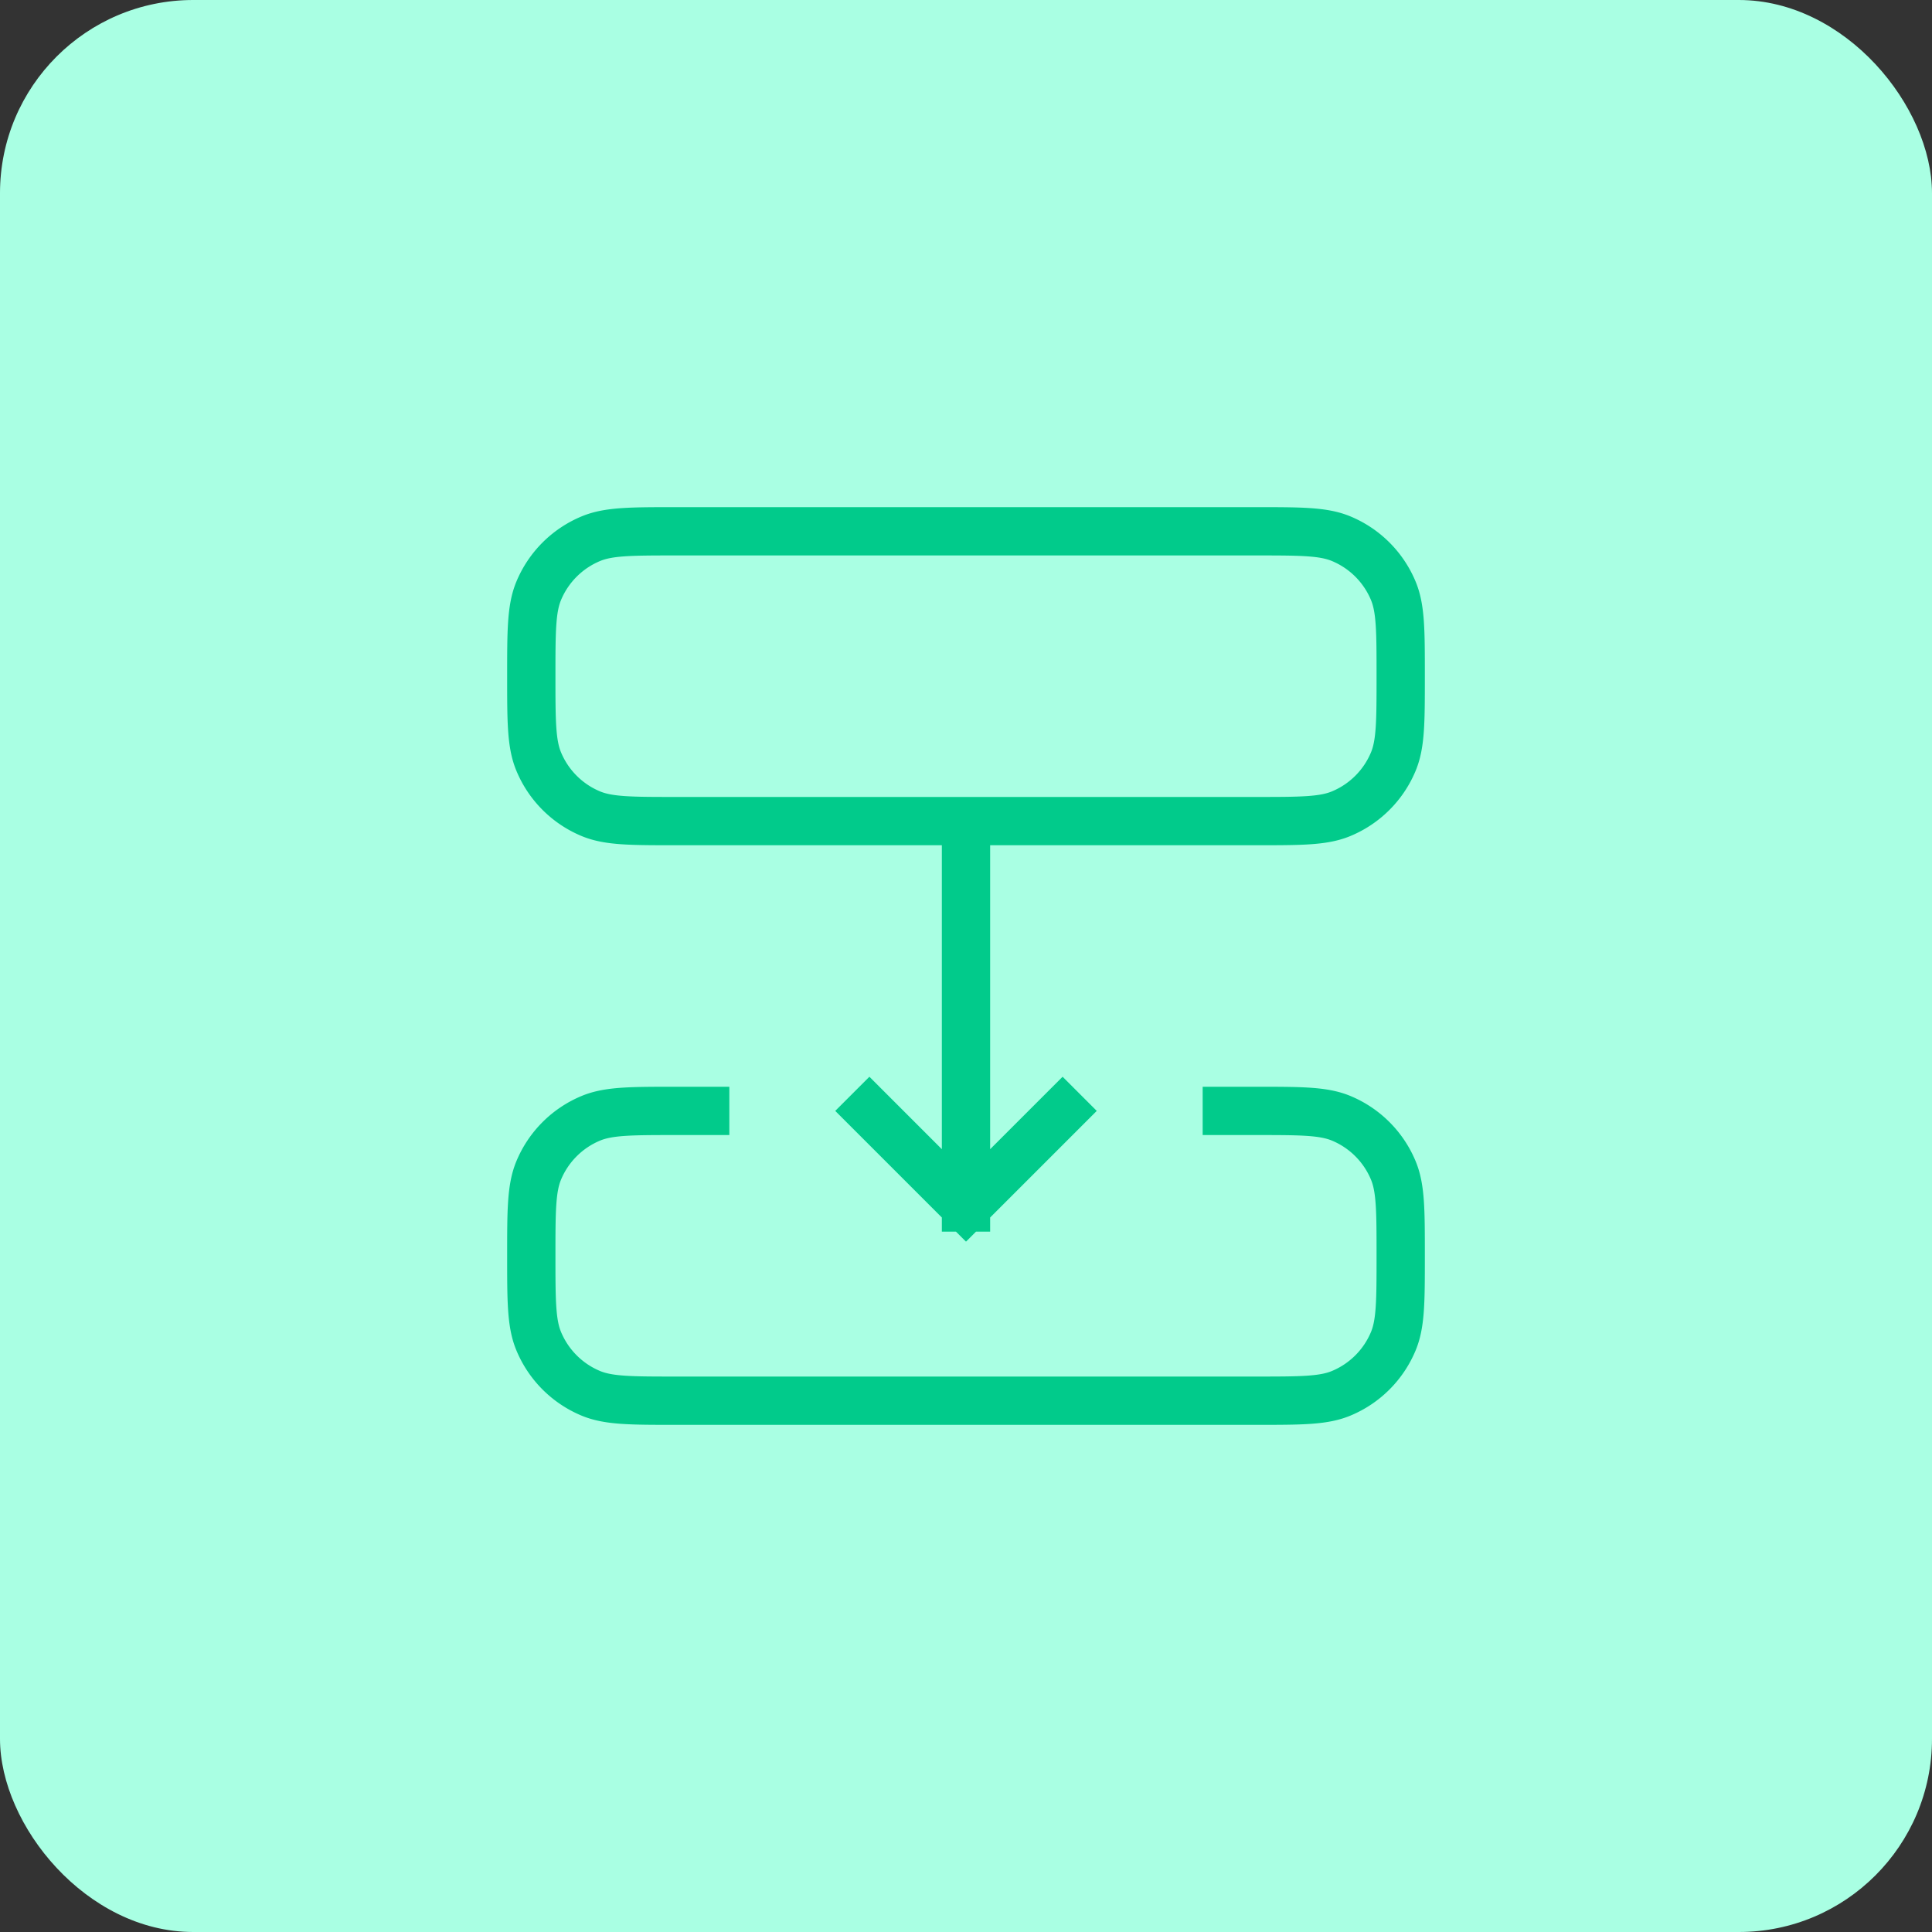 <svg xmlns="http://www.w3.org/2000/svg" width="80" height="80" fill="none" viewBox="0 0 80 80"><rect x="0" y="0" width="80" height="80" fill="#333333" stroke="none"/><rect width="80" height="80" fill="#A9FFE3" rx="8"></rect><path stroke="#01CB8B" stroke-linecap="square" stroke-width="2" d="M29.2 46H28c-1.864 0-2.796 0-3.53.304a4 4 0 0 0-2.165 2.165C22 49.204 22 50.136 22 52s0 2.796.305 3.53a4 4 0 0 0 2.164 2.166C25.204 58 26.136 58 28 58h24c1.864 0 2.796 0 3.53-.304a4 4 0 0 0 2.166-2.165C58 54.796 58 53.864 58 52s0-2.796-.304-3.53a4 4 0 0 0-2.165-2.166C54.796 46 53.864 46 52 46h-1.2M40 34v16m0 0-4-4m4 4 4-4M28 34h24c1.864 0 2.796 0 3.53-.304a4 4 0 0 0 2.166-2.165C58 30.796 58 29.864 58 28s0-2.796-.304-3.53a4 4 0 0 0-2.165-2.165C54.796 22 53.864 22 52 22H28c-1.864 0-2.796 0-3.53.305a4 4 0 0 0-2.165 2.164C22 25.204 22 26.136 22 28s0 2.796.305 3.53a4 4 0 0 0 2.164 2.166C25.204 34 26.136 34 28 34Z"></path></svg>